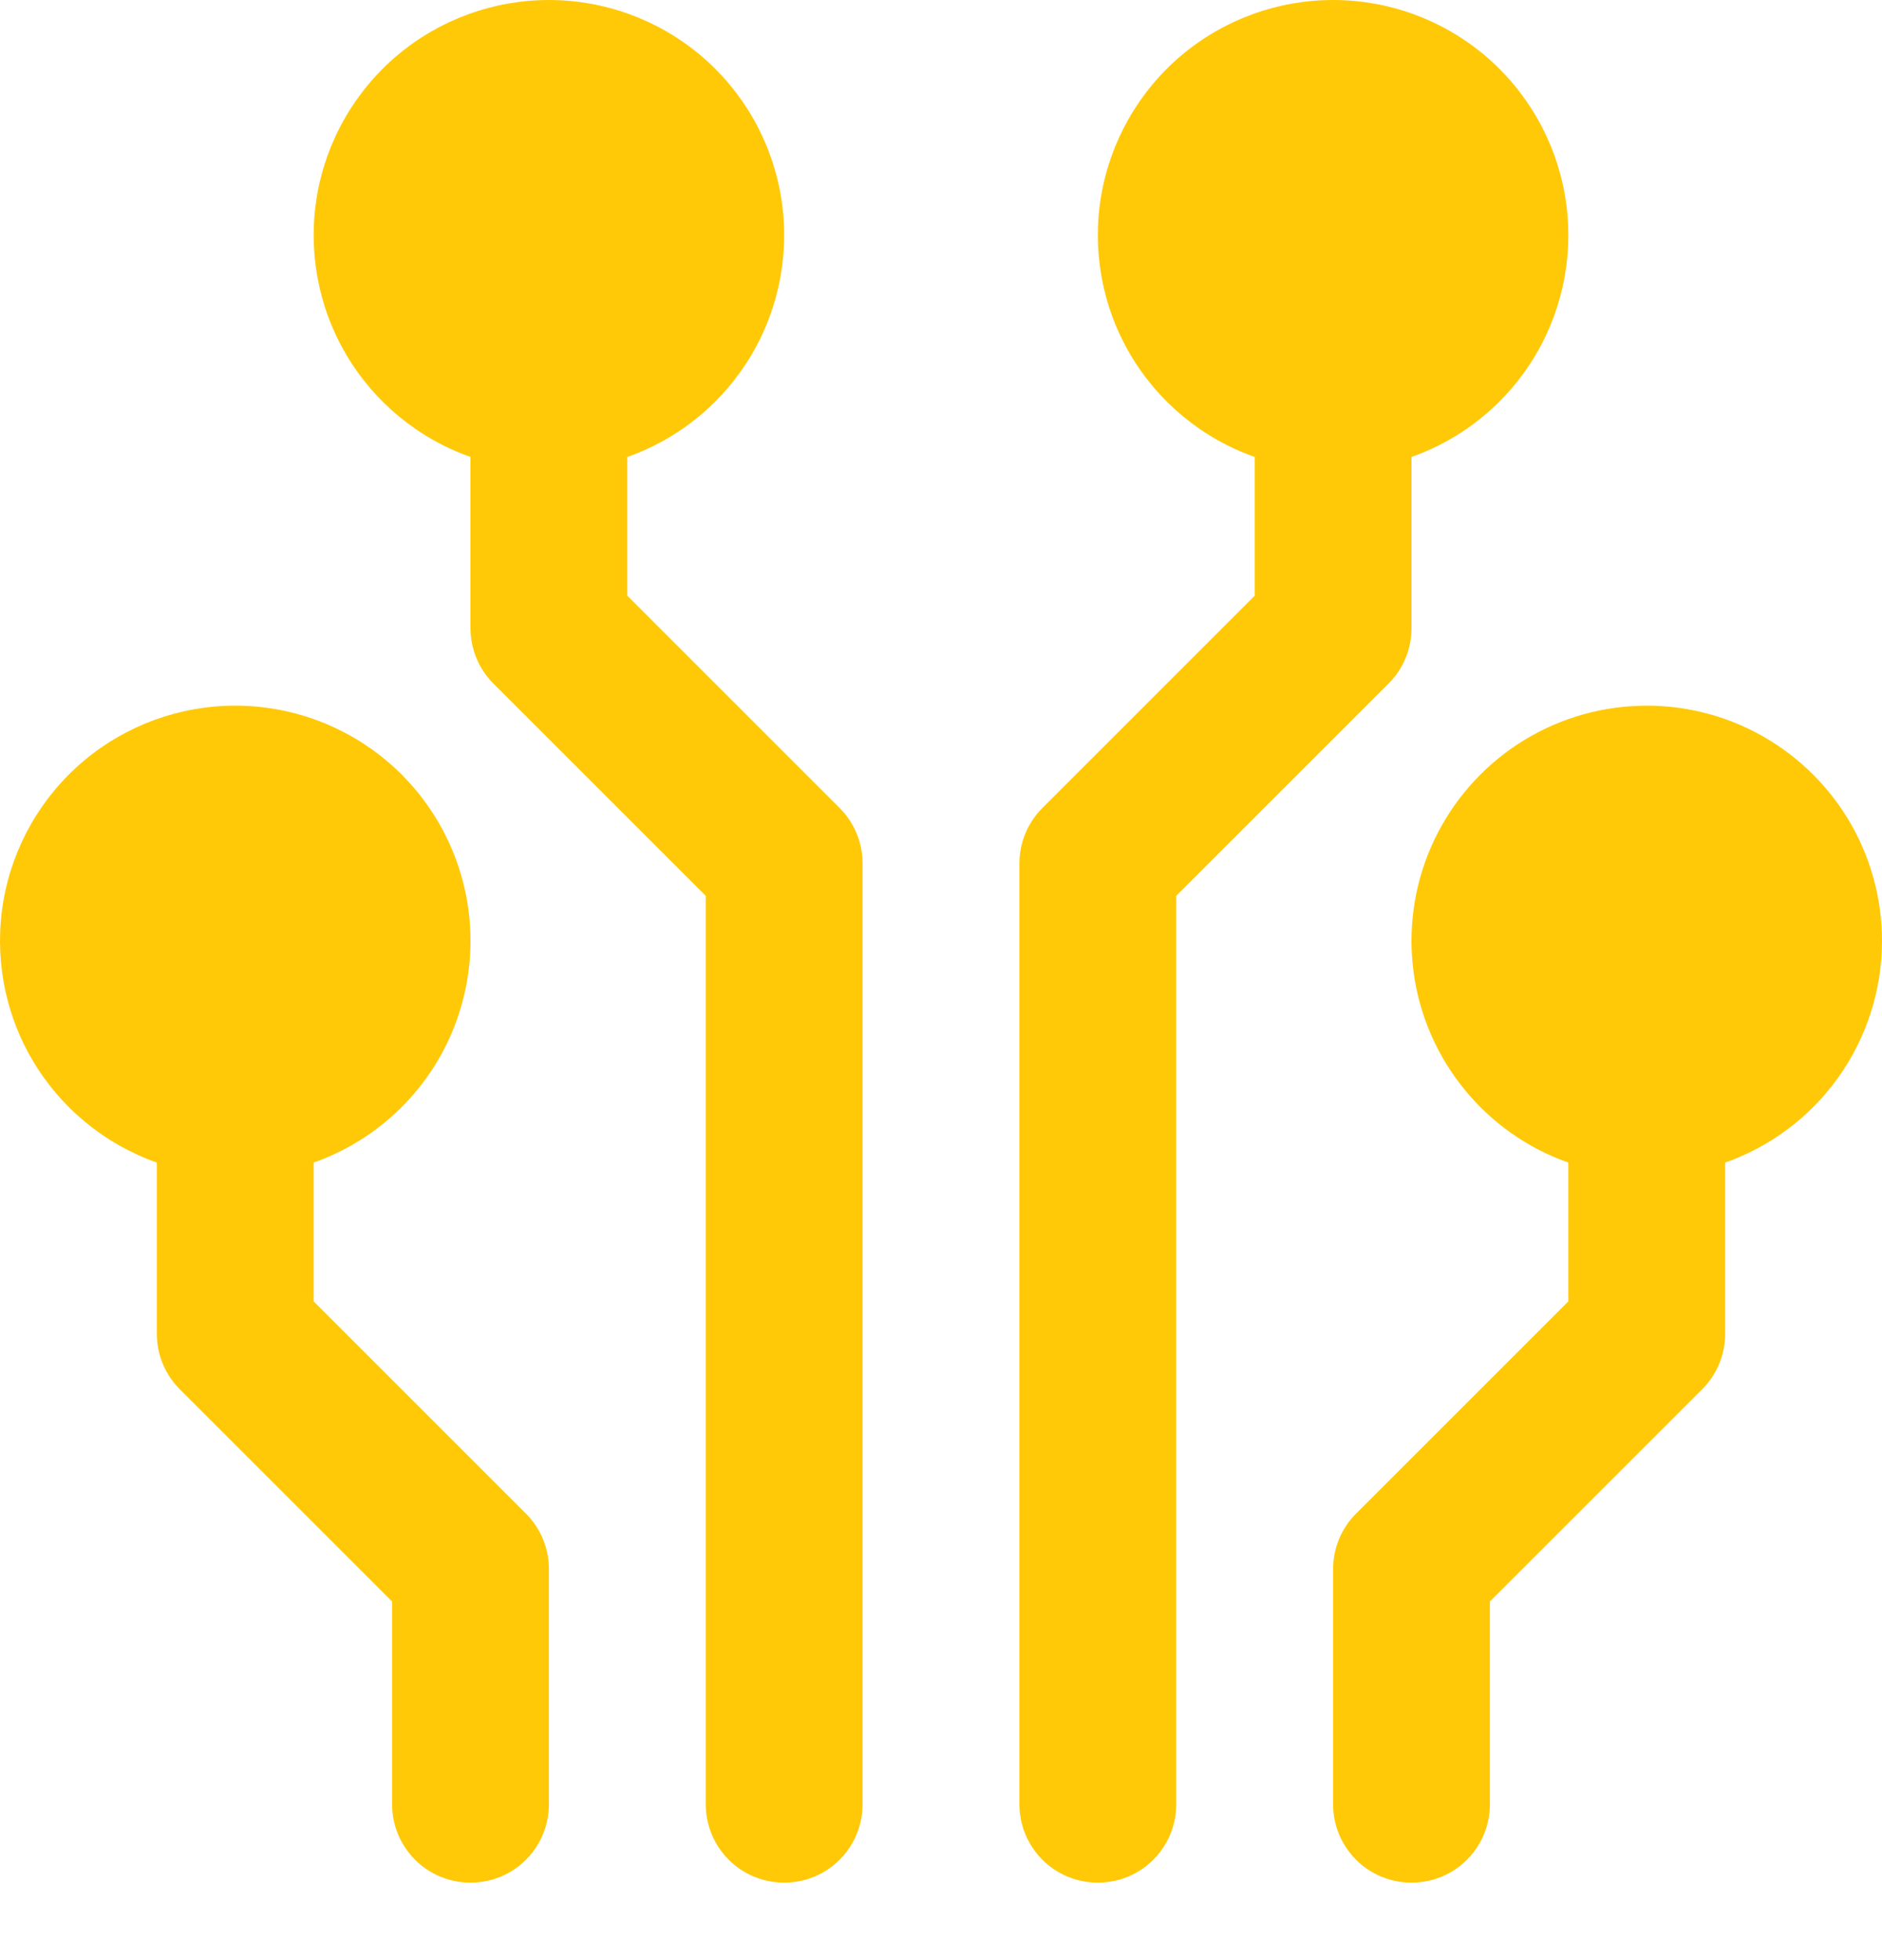 <svg width="24" height="25" viewBox="0 0 24 25" fill="none" xmlns="http://www.w3.org/2000/svg">
<path d="M8 7.598V5.828C8.667 5.593 9.23 5.128 9.588 4.518C9.946 3.908 10.076 3.19 9.957 2.493C9.837 1.795 9.475 1.162 8.934 0.706C8.393 0.25 7.708 0 7 0C6.292 0 5.607 0.25 5.066 0.706C4.525 1.162 4.163 1.795 4.043 2.493C3.924 3.19 4.054 3.908 4.412 4.518C4.77 5.128 5.333 5.593 6 5.828V8.012C6 8.278 6.105 8.532 6.293 8.719L9 11.426V23.012C9 23.278 9.105 23.532 9.293 23.72C9.48 23.907 9.735 24.012 10 24.012C10.265 24.012 10.52 23.907 10.707 23.72C10.895 23.532 11 23.278 11 23.012V11.012C11 10.747 10.895 10.493 10.707 10.305L8 7.598Z" fill="#FFC908"/>
<path d="M4 16.598V14.828C4.667 14.592 5.23 14.128 5.588 13.518C5.946 12.908 6.076 12.19 5.957 11.493C5.837 10.795 5.475 10.162 4.934 9.706C4.393 9.25 3.708 9 3 9C2.292 9 1.607 9.25 1.066 9.706C0.525 10.162 0.163 10.795 0.043 11.493C-0.076 12.19 0.054 12.908 0.412 13.518C0.77 14.128 1.333 14.592 2 14.828V17.012C2 17.278 2.105 17.532 2.293 17.719L5 20.426V23.012C5 23.278 5.105 23.532 5.293 23.72C5.48 23.907 5.735 24.012 6 24.012C6.265 24.012 6.52 23.907 6.707 23.72C6.895 23.532 7 23.278 7 23.012V20.012C7 19.747 6.895 19.493 6.707 19.305L4 16.598Z" fill="#FFC908"/>
<path d="M18 8.012V5.828C18.667 5.593 19.23 5.128 19.588 4.518C19.946 3.908 20.076 3.19 19.957 2.493C19.837 1.795 19.475 1.162 18.934 0.706C18.393 0.25 17.708 0 17 0C16.292 0 15.607 0.25 15.066 0.706C14.525 1.162 14.163 1.795 14.043 2.493C13.924 3.19 14.054 3.908 14.412 4.518C14.77 5.128 15.333 5.593 16 5.828V7.598L13.293 10.305C13.105 10.493 13 10.747 13 11.012V23.012C13 23.278 13.105 23.532 13.293 23.72C13.48 23.907 13.735 24.012 14 24.012C14.265 24.012 14.52 23.907 14.707 23.72C14.895 23.532 15 23.278 15 23.012V11.426L17.707 8.719C17.895 8.532 18 8.278 18 8.012Z" fill="#FFC908"/>
<path d="M24 12.012C24.002 11.462 23.853 10.921 23.569 10.45C23.284 9.979 22.875 9.595 22.387 9.34C21.899 9.085 21.351 8.97 20.801 9.007C20.252 9.043 19.723 9.23 19.273 9.547C18.823 9.864 18.469 10.299 18.249 10.803C18.029 11.308 17.953 11.864 18.028 12.409C18.103 12.954 18.327 13.469 18.675 13.895C19.022 14.322 19.481 14.645 20 14.828V16.598L17.293 19.305C17.105 19.493 17 19.747 17 20.012V23.012C17 23.278 17.105 23.532 17.293 23.72C17.48 23.907 17.735 24.012 18 24.012C18.265 24.012 18.52 23.907 18.707 23.72C18.895 23.532 19 23.278 19 23.012V20.426L21.707 17.719C21.895 17.532 22 17.278 22 17.012V14.828C22.583 14.622 23.088 14.241 23.446 13.737C23.804 13.233 23.997 12.631 24 12.012Z" fill="#FFC908"/>
</svg>
